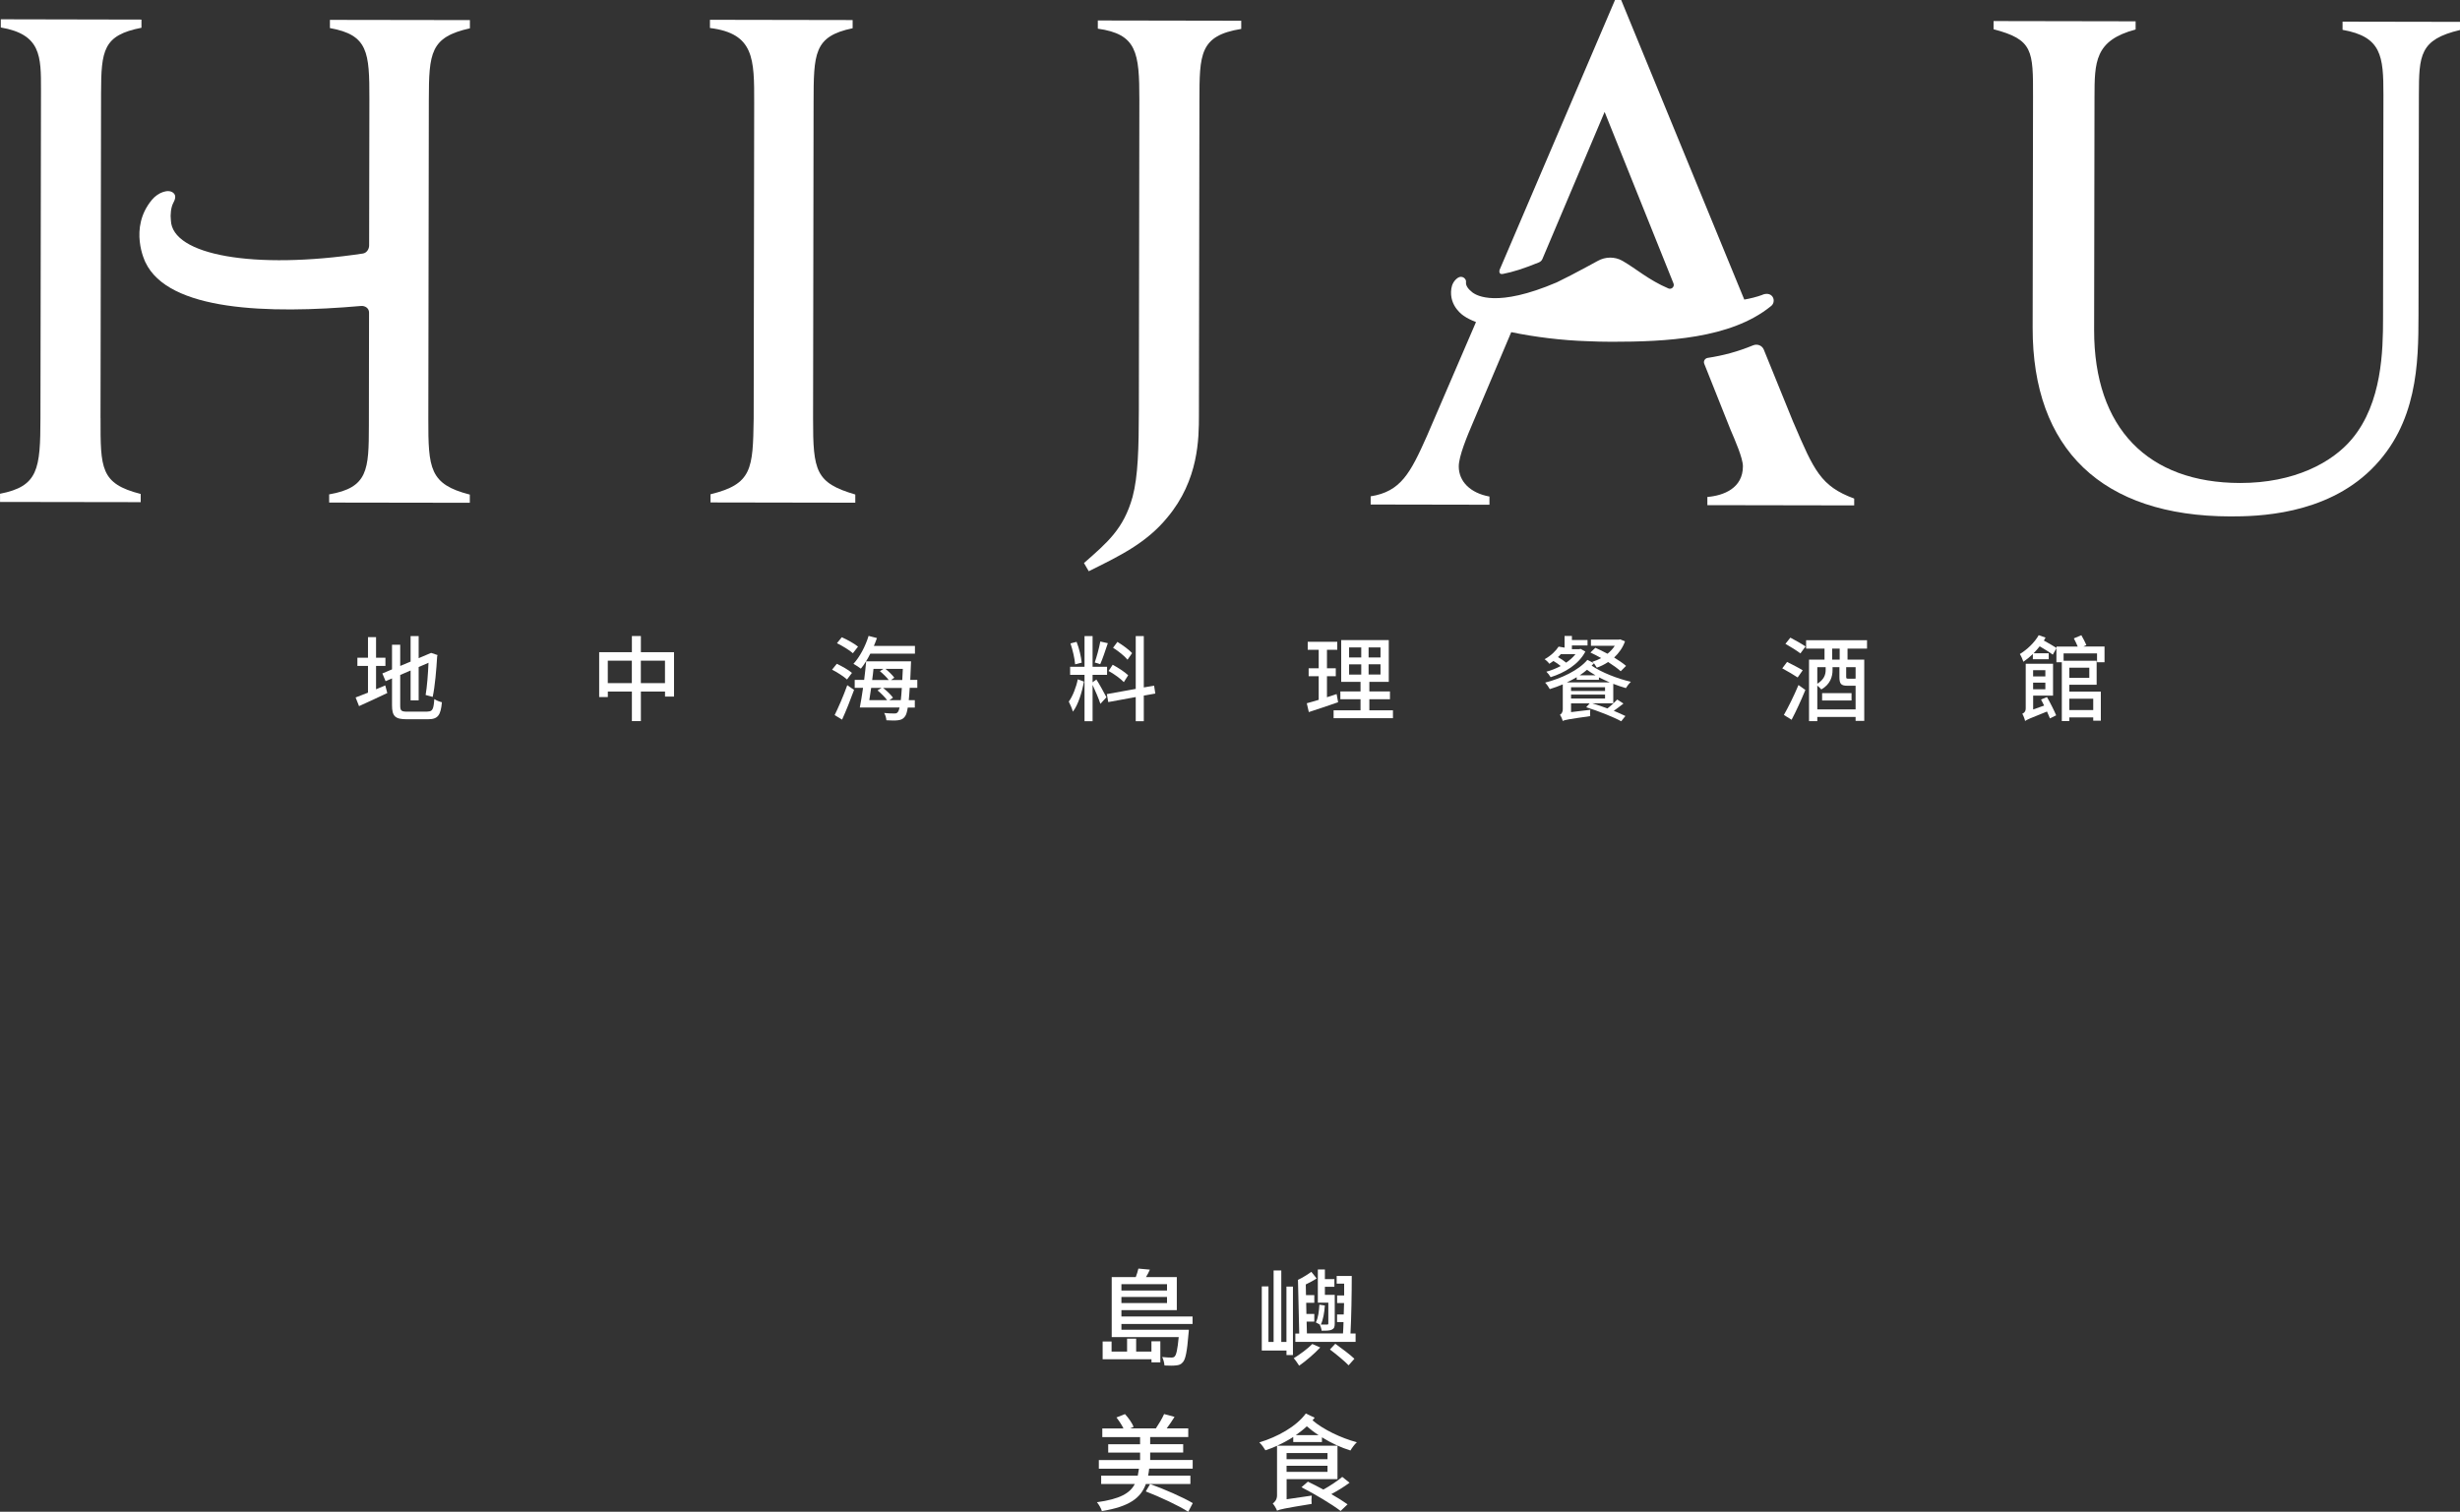 <?xml version="1.0" encoding="UTF-8"?>
<svg id="_圖層_2" data-name="圖層 2" xmlns="http://www.w3.org/2000/svg" width="582.72" height="358.2" viewBox="0 0 582.72 358.2">
  <rect x="0" y="0" width="582.72" height="358.2" fill="#333333" stroke="none"/>
  <g id="_文" data-name="文">
    <g>
      <path d="M304.74,304.85h1.53v16.22h-1.53v-1.07h-5.85v-15.2h1.58v13.17h1.22v-16.95h1.82v16.95h1.22v-13.12Zm8,14.42c-1.37,1.47-3.42,3.22-5,4.32-.25-.4-.9-1.37-1.28-1.77,1.47-.92,3.25-2.2,4.4-3.37l1.87,.82Zm8.37-3.3v1.97h-14.27v-1.97h.92l-.3-12.72c.95-.42,2.37-1.32,3.17-1.9l1.25,1.57c-.77,.52-1.75,1.02-2.57,1.42l.05,2.52h1.97v1.82h-1.92l.05,2.65h1.87v1.82h-1.82l.07,2.8h8.55c.05-.8,.1-1.72,.12-2.7h-1.53v-1.8h1.58c.02-.88,.05-1.8,.08-2.7h-1.65v-1.8h1.67v-2.8h-1.77v-1.82h3.57c0,4.27-.1,10-.3,13.62h1.2Zm-6.47-7.32h-2.47v-7.85h1.67v2.27h2.25v1.82h-2.25v1.92h2.33v6.77c0,.77-.1,1.17-.65,1.45-.52,.27-1.3,.27-2.45,.27-.05-.45-.25-1.02-.45-1.45h.03c-.3-.17-.72-.4-.95-.52,.58-1.12,.73-2.65,.83-4.2l1.3,.2c-.12,1.67-.4,3.37-.95,4.52,.7,.02,1.28,.02,1.47,0,.25,0,.3-.08,.3-.3v-4.92Zm1.67,9.75c1.47,1.05,3.5,2.57,4.52,3.55l-1.38,1.55c-.95-1-2.92-2.62-4.42-3.75l1.27-1.35Z" style="fill: #fff;"/>
      <path d="M311.41,335.93c-.15,.2-.33,.4-.5,.6,2.5,2.17,6.8,4.22,10.5,5.2-.52,.45-1.2,1.4-1.52,1.95-2.2-.67-4.6-1.77-6.75-3.12v1.12h-6.8v-1.2c-1.2,.77-2.5,1.47-3.82,2.07h14.3v7.92h-12.05v4.77l5.95-.87c-.08,.6-.08,1.5-.02,1.97-6.6,1.07-7.57,1.3-8.2,1.6-.17-.48-.67-1.32-1.02-1.7,.42-.27,1.02-.88,1.02-1.92v-11.75c-.9,.4-1.82,.77-2.75,1.07-.33-.55-.9-1.37-1.45-1.87,4.3-1.3,8.75-3.75,11.02-6.85l2.1,1Zm-6.65,8.35v1.47h9.7v-1.47h-9.7Zm9.7,4.47v-1.45h-9.7v1.45h9.7Zm-2.1-8.7c-1.02-.65-1.97-1.37-2.8-2.1-.8,.75-1.7,1.45-2.62,2.1h5.42Zm7.32,11.27c-1.3,.97-2.87,1.92-4.32,2.7,1.5,.85,2.87,1.72,3.85,2.42l-1.65,1.57c-2-1.55-6.1-4-9.27-5.62l1.52-1.32c1.12,.52,2.4,1.2,3.67,1.87,1.58-.87,3.35-2.05,4.47-3l1.72,1.37Z" style="fill: #fff;"/>
      <path d="M272.76,317.8h2.1v5h-2.1v-.73h-11.57v-4.22h2.12v2.4h3.67v-3.07h2.15v3.07h3.62v-2.45Zm-7.12-4.07v1.35h15.97s-.02,.6-.07,.87c-.35,4.35-.72,6.17-1.38,6.85-.42,.5-.92,.67-1.57,.72-.58,.08-1.6,.08-2.75,.02-.05-.6-.25-1.45-.55-2,.95,.1,1.83,.12,2.2,.12s.6-.07,.77-.27c.38-.38,.67-1.6,.95-4.57h-15.87v-14.22h5.7c.25-.67,.5-1.45,.62-2.02l2.72,.25c-.25,.62-.6,1.22-.92,1.77h7.3v7.82h-13.12v1.52h16.85v1.77h-16.85Zm0-9.45v1.5h10.8v-1.5h-10.8Zm10.8,4.47v-1.45h-10.8v1.45h10.8Z" style="fill: #fff;"/>
      <path d="M272.21,348c-.05,.57-.15,1.12-.25,1.65h10.02v1.97h-10.55c-1.17,3.25-3.82,5.35-10.42,6.42-.17-.62-.72-1.57-1.17-2.1,5.47-.75,7.85-2.15,8.97-4.32h-7.97v-1.97h8.67c.1-.52,.2-1.05,.28-1.65h-9.5v-2.05h9.77v-1.77h-7.55v-1.97h7.55v-1.7h-8.95v-2.05h5.02c-.4-.82-1.08-1.85-1.67-2.6l2.02-.8c.85,.9,1.7,2.15,2.05,3.02l-.83,.37h6.1c.67-1,1.52-2.4,1.95-3.4l2.47,.67c-.57,.92-1.25,1.92-1.85,2.72h5.1v2.05h-9.02v1.7h7.82v1.97h-7.82v1.77h10.07v2.05h-10.32Zm9.25,10.2c-2.22-1.45-6.7-3.52-10.05-4.82l1.03-1.75c3.27,1.17,7.82,3.15,10.1,4.52l-1.07,2.05Z" style="fill: #fff;"/>
    </g>
    <g>
      <g>
        <path d="M582.72,5.17v1.94c-9.55,2.25-9.72,5.97-9.74,15.35l-.09,52.25c-.02,11.32-.2,25.72-11.22,36.54-11.01,10.82-27.03,11.12-33.34,11.11-30.41-.05-46.89-15.93-46.84-44.72l.09-54.68c.02-11,.02-13.58-9.35-16.03v-1.94s33.65,.06,33.65,.06v1.94c-9.72,2.57-9.72,7.75-9.74,16l-.09,55.16c-.04,23.45,12.88,36.25,34.56,36.29,12.78,.02,21.85-4.81,26.55-10.47,7.13-8.56,7.32-21.01,7.33-28.46l.09-53.06c.01-9.22-.46-13.75-9.68-15.38v-1.94s27.83,.05,27.83,.05Z" style="fill: #fff;"/>
        <path d="M424.84,100.16l-7.04-17.33c-.4-.98-1.54-1.41-2.52-1.01-3.73,1.53-7.07,2.41-10.76,2.98-.66,.1-1.07,.78-.82,1.39l6.26,15.71c.97,2.27,2.9,6.64,2.9,8.58,0,5.18-4.54,6.95-8.42,7.27v1.94s34.78,.06,34.78,.06v-1.62c-7.92-2.92-9.53-6.65-14.37-17.98Z" style="fill: #fff;"/>
        <path d="M201.97,4.75v1.94c-9.22,1.92-9.23,5.97-9.25,17.78l-.12,74.73c-.02,12.45,.62,15.21,10,17.97v1.94s-34.29-.06-34.29-.06v-1.94c9.87-2.41,10.04-5.97,10.22-17.94l.12-74.73c.02-10.51,.03-16.5-10.48-17.81v-1.94s33.81,.06,33.81,.06Z" style="fill: #fff;"/>
        <path d="M294.02,4.91v1.94c-9.87,1.6-9.88,5.97-9.9,16.97l-.12,74.54c0,5.5-.03,15.37-7.48,24.25-5.02,6.14-11.5,9.2-18.62,12.74l-1.13-1.94c5.51-4.85,9.4-8.07,11.51-15.67,1.3-4.85,1.47-11.48,1.49-20.54l.12-73.41c.02-11.48-.62-15.69-9.84-17v-1.94s33.97,.06,33.97,.06Z" style="fill: #fff;"/>
        <g>
          <path d="M23.81,99.08l.13-76.99c.02-10.19,.51-13.75,9.57-15.51v-1.94S.19,4.57,.19,4.57v1.94c9.54,1.63,9.53,6.81,9.52,14.74l-.13,77.8c-.02,12.13-.51,16.18-9.57,17.94v1.94s33.32,.05,33.32,.05v-1.94c-9.54-2.44-9.53-6-9.51-17.97Z" style="fill: #fff;"/>
          <path d="M111.31,6.7v-1.94s-33.16-.05-33.16-.05v1.94c9.05,1.63,9.37,5.67,9.35,16.84l-.06,34.66c0,.89-.59,1.78-1.47,1.92-25.89,3.9-45.22,.37-45.49-7.86-.17-1.33,.02-3.09,.54-4.07,.44-.82,.77-1.71,.13-2.35-1.18-1.17-3.73-.18-5.16,1.55-5.61,6.74-1.56,14.77-1.56,14.77,5.42,11.59,29.07,12.32,51.05,10.39,1.01-.09,1.94,.53,1.94,1.55l-.04,26.77c-.02,10.51-.18,14.72-9.41,16.32v1.94s33.32,.05,33.32,.05v-1.94c-9.54-2.44-9.85-6.16-9.83-17.97l.12-75.54c.02-11.16,.35-14.88,9.73-16.97Z" style="fill: #fff;"/>
        </g>
        <path d="M417.54,69.84c-1.47,.54-2.93,.89-4.36,1.14L384.02,0h-1.46s-27.35,63.97-27.35,63.97c0,0-.31,1.15,.78,.94,2.39-.46,5.03-1.3,8.55-2.74,.36-.15,.67-.44,.82-.8l14.74-34.85,16.32,40.65c.29,.74-.46,1.49-1.2,1.18-4.71-2.01-7.7-4.72-10.9-6.55-1.81-1.03-4.04-1-5.85,.02-.98,.55-1.81,.99-2.71,1.47-2.55,1.38-4.91,2.61-7.01,3.62-14.2,6.06-18.94,3.09-19.87,2.45-.07-.05-.15-.13-.23-.19-.67-.54-1.52-1.39-1.38-2.37,.1-.71-.91-1.68-1.97-.95-.88,.61-1.37,1.56-1.51,2.52-.63,4.3,3,6.5,3,6.5,.68,.5,1.69,.98,2.84,1.44l-11.66,27.08c-3.89,8.73-6.17,13.09-13.29,14.21v1.94s28.14,.05,28.14,.05v-1.94c-4.53-.82-7.27-3.57-7.27-7.13,0-2.42,1.95-7.11,3.41-10.51l9.02-21.31c5.52,1.15,12.07,1.96,17.97,2.14,1.92,.09,3.84,.14,5.81,.14,12.86,0,28.17-.72,37.65-8.37,1.52-1.05,.61-3.7-1.87-2.8Z" style="fill: #fff;"/>
      </g>
      <g>
        <path d="M91.26,162.41l.48,1.8c-2.31,1.1-4.78,2.24-6.69,3.1l-.81-2.05c.79-.29,1.8-.68,2.93-1.14v-6.34h-2.51v-1.94h2.51v-4.88h1.91v4.88h2.22v1.94h-2.22v5.54l2.18-.92Zm10.01,6.18c1.21,0,1.43-.55,1.61-2.95,.46,.31,1.25,.64,1.8,.75-.29,3.04-.9,4.03-3.28,4.03h-5.06c-2.71,0-3.48-.68-3.48-3.32v-6.36l-1.52,.66-.77-1.83,2.29-.97v-5.83h1.94v5.02l2.46-1.03v-6.05h1.91v5.24l2.95-1.25,1.52,.51-.09,.33c-.18,3.06-.51,7.08-1.06,9.59l-1.67-.46c.33-1.89,.57-4.95,.68-7.63l-2.33,1.01v7.9h-1.91v-7.08l-2.46,1.06v7.22c0,1.23,.24,1.47,1.65,1.47h4.82Z" style="fill: #fff;"/>
        <path d="M159.66,154.53v10.52h-2.13v-1.19h-5.72v7h-2.13v-7h-5.7v1.3h-2.05v-10.63h7.75v-3.83h2.13v3.83h7.86Zm-9.99,7.33v-5.32h-5.7v5.32h5.7Zm7.85,0v-5.32h-5.72v5.32h5.72Z" style="fill: #fff;"/>
        <path d="M200.64,161c-.75-.7-2.33-1.72-3.54-2.33l1.12-1.39c1.21,.57,2.82,1.47,3.59,2.16l-1.17,1.56Zm-2.93,8.43c.86-1.74,2.11-4.58,2.99-7.08l1.61,1.12c-.84,2.31-1.89,4.97-2.84,7.04l-1.76-1.08Zm4.33-14.65c-.81-.73-2.49-1.74-3.78-2.38l1.14-1.41c1.3,.57,2.99,1.52,3.85,2.22l-1.21,1.56Zm4.12,.09c-.68,1.36-1.45,2.62-2.24,3.56-.4-.33-1.3-.88-1.76-1.14,1.47-1.58,2.82-4.11,3.59-6.62l1.98,.51c-.22,.62-.46,1.25-.73,1.87h9.73v1.83h-10.56Zm9.33,8.12c-.07,1.14-.13,2.09-.22,2.9h1.43v1.76h-1.67c-.18,1.14-.4,1.8-.68,2.13-.44,.62-.95,.79-1.63,.88-.62,.09-1.69,.07-2.75,0-.04-.48-.22-1.23-.53-1.72,1.06,.11,2,.11,2.42,.11,.4,0,.59-.04,.81-.33,.15-.18,.31-.53,.42-1.08h-9.42c.24-1.28,.53-2.93,.77-4.67h-1.98v-1.87h2.24c.2-1.54,.35-3.08,.48-4.4h10.63s-.02,.64-.04,.9c-.04,1.3-.11,2.46-.15,3.5h1.67v1.87h-1.8Zm-9.13,0c-.15,1.03-.29,2.02-.44,2.9h4.22c-.53-.7-1.47-1.65-2.27-2.31l.95-.59h-2.46Zm.55-4.51c-.07,.86-.2,1.76-.31,2.64h3.92c-.51-.66-1.36-1.5-2.09-2.09l.84-.55h-2.35Zm6.47,7.42c.09-.77,.18-1.74,.24-2.9h-4.44c.88,.68,1.87,1.63,2.35,2.31l-.86,.59h2.71Zm-3.63-7.42c.79,.64,1.67,1.5,2.09,2.09l-.77,.55h2.66c.04-.79,.09-1.69,.13-2.64h-4.12Z" style="fill: #fff;"/>
        <path d="M256.76,161.49c-.44,2.46-1.36,5.54-2.62,7.13-.18-.68-.62-1.72-.97-2.38,.9-1.21,1.78-3.45,2.13-5.28l1.45,.53Zm2.95-.48c.46,.64,2.05,3.52,2.38,4.2l-1.43,1.56c-.35-1.12-1.28-3.28-1.85-4.49v8.6h-1.91v-10.98h-3.41v-1.91h3.41v-7.28h1.91v7.28h3.43v1.91h-3.43v1.76l.9-.66Zm-5.04-3.61c-.09-1.32-.57-3.39-1.1-4.95l1.45-.37c.62,1.56,1.08,3.59,1.21,4.93l-1.56,.4Zm7.75-5c-.57,1.67-1.23,3.72-1.8,4.97l-1.3-.4c.46-1.32,1.06-3.5,1.32-4.97l1.78,.4Zm8.52,12.41v6.07h-1.91v-5.72l-6.51,1.19-.33-1.89,6.84-1.23v-12.52h1.91v12.17l2.44-.42,.29,1.87-2.73,.48Zm-4.73-3.19c-.75-.79-2.31-1.94-3.61-2.64l.97-1.47c1.28,.68,2.88,1.72,3.67,2.49l-1.03,1.63Zm.88-5.3c-.68-.86-2.18-2.05-3.43-2.84l1.03-1.39c1.23,.75,2.75,1.85,3.48,2.66l-1.08,1.56Z" style="fill: #fff;"/>
        <path d="M316.96,166.39c-2.4,.84-4.95,1.69-6.93,2.33l-.48-2.09c.79-.22,1.76-.48,2.82-.81v-5.59h-2.38v-1.89h2.38v-4.38h-2.6v-1.89h7v1.89h-2.44v4.38h2.09v1.89h-2.09v4.97c.75-.24,1.54-.48,2.29-.75l.35,1.94Zm13,1.91v1.87h-14.06v-1.87h6.38v-2.62h-4.78v-1.85h4.78v-2.27h-4.58v-9.9h11.27v9.9h-4.6v2.27h4.88v1.85h-4.88v2.62h5.59Zm-10.39-12.52h2.88v-2.38h-2.88v2.38Zm0,4.05h2.88v-2.42h-2.88v2.42Zm7.44-6.43h-2.82v2.38h2.82v-2.38Zm0,4h-2.82v2.42h2.82v-2.42Z" style="fill: #fff;"/>
        <path d="M375.54,154.38c-1.58,3.06-4.97,5.06-8.23,6.07-.22-.4-.66-.97-1.01-1.3,1.14-.29,2.31-.77,3.39-1.34-.48-.4-1.12-.86-1.72-1.19-.29,.22-.62,.44-.97,.66-.24-.37-.77-.86-1.12-1.08,1.56-.86,2.68-2,3.32-2.99l1.41,.24v-2.77h1.74v.97h3.7v1.28h-3.7v.9h1.72l.33-.09,1.14,.64Zm8.36,4.66c-.7-.64-1.76-1.41-2.97-2.18-.84,.57-1.76,1.01-2.68,1.34-.15-.26-.44-.7-.68-1.06-.18,.2-.35,.4-.55,.57,2.25,1.58,6.12,3.1,9.29,3.83-.37,.35-.9,1.03-1.17,1.5-.95-.26-1.96-.62-2.99-1.01v4.62h-4.95c1.12,.35,2.38,.75,3.56,1.21,.88-.66,1.78-1.52,2.33-2.11l1.47,.95c-.73,.57-1.54,1.21-2.29,1.72,1.06,.44,2.02,.88,2.75,1.23l-.99,1.25c-1.83-1.01-5.48-2.46-8.29-3.32l.81-.92h-4.4v2.07l4.55-.55c-.04,.46-.07,1.14-.02,1.5-5.28,.75-6.03,.9-6.51,1.14-.09-.42-.42-1.17-.66-1.45,.31-.18,.68-.53,.68-1.36v-5.85c-1.01,.42-2.05,.81-3.08,1.12-.24-.46-.7-1.12-1.1-1.54,3.83-.99,7.92-2.9,10.01-5.39l1.47,.75c-.11-.09-.2-.2-.29-.29,.73-.22,1.43-.53,2.09-.88-.86-.48-1.74-.95-2.55-1.32l1.17-1.12c.9,.4,1.89,.88,2.88,1.41,.68-.55,1.28-1.19,1.72-1.89h-5.65v-1.45h6.6l.33-.07,1.14,.48c-.55,1.54-1.47,2.79-2.57,3.83,1.1,.68,2.11,1.36,2.82,1.98l-1.28,1.28Zm-14.19-4.03c-.2,.24-.42,.48-.66,.68,.66,.37,1.43,.9,1.94,1.32,.86-.59,1.63-1.28,2.2-2h-3.48Zm11.64,6.69c-.88-.37-1.74-.79-2.6-1.21v.59h-5.26v-.62c-.75,.44-1.54,.86-2.35,1.23h10.21Zm-9.2,2.02h8.05v-.88h-8.05v.88Zm8.05,1.78v-.92h-8.05v.92h8.05Zm-2.27-5.5c-.73-.42-1.39-.84-2-1.3-.53,.46-1.1,.88-1.72,1.3h3.72Z" style="fill: #fff;"/>
        <path d="M425.83,160.52c-.81-.55-2.46-1.52-3.65-2.16l1.14-1.52c1.14,.57,2.84,1.43,3.7,1.98l-1.19,1.69Zm-3.26,8.87c.99-1.74,2.4-4.55,3.45-7.08l1.63,1.17c-.95,2.33-2.18,5.02-3.26,7.06l-1.83-1.14Zm1.52-18.31c1.12,.59,2.77,1.52,3.61,2.09l-1.23,1.65c-.77-.62-2.4-1.61-3.54-2.27l1.17-1.47Zm13.55,2.6v2.62h3.96v14.5h-2.05v-.92h-9.07v.99h-1.96v-14.57h3.67v-2.62h-4.36v-1.98h14.43v1.98h-4.64Zm1.91,14.41v-5.61h-1.94c-1.52,0-1.89-.46-1.89-2.09v-2.31h-1.63v.68c0,1.54-.51,3.37-2.66,4.6-.18-.24-.59-.62-.95-.92v5.65h9.07Zm-9.07-10.01v3.92c1.63-.99,1.98-2.2,1.98-3.26v-.66h-1.98Zm1.14,6.16h6.97v1.74h-6.97v-1.74Zm4.16-10.56h-1.78v2.62h1.78v-2.62Zm3.76,4.4h-2.22v2.27c0,.42,.07,.46,.53,.46h1.41c.13,0,.22,0,.29-.02v-2.71Z" style="fill: #fff;"/>
        <path d="M496.74,156.91v-2.09h-7.92v1.74h7.83v5.68h-6.47v1.63h7.46v6.89h-1.8v-.77h-5.66v.86h-1.78v-13.93h-1.28v-3.32l-.86,1.52c-.68-.53-1.98-1.32-3.1-1.98-.46,.57-.95,1.14-1.45,1.65h3.59v1.41h-3.76v-1.23c-.7,.68-1.5,1.32-2.24,1.83-.11-.4-.55-1.39-.84-1.83,1.69-1.03,3.48-2.71,4.47-4.47l1.61,.57c-.11,.24-.24,.48-.4,.7,1.06,.59,2.31,1.3,3.01,1.76v-.33h5.02c-.24-.59-.62-1.39-.92-1.94l1.78-.75c.44,.75,.92,1.72,1.19,2.33l-.7,.35h5v3.72h-1.76Zm-11.86,8.25c.79,1.36,1.74,3.26,2.18,4.33l-1.47,.73c-.18-.46-.44-1.01-.7-1.63-4.11,1.63-4.77,1.94-5.19,2.24-.09-.46-.4-1.28-.66-1.72,.35-.15,.81-.46,.81-1.28v-10.56h6.47v7.55h-4.71v3.28l2.6-.92c-.26-.51-.48-.99-.73-1.43l1.41-.59Zm-3.28-6.36v1.47h2.9v-1.47h-2.9Zm2.9,4.51v-1.56h-2.9v1.56h2.9Zm5.68-5.1v2.4h4.73v-2.4h-4.73Zm0,7.35v2.68h5.66v-2.68h-5.66Z" style="fill: #fff;"/>
      </g>
    </g>
  </g>
</svg>